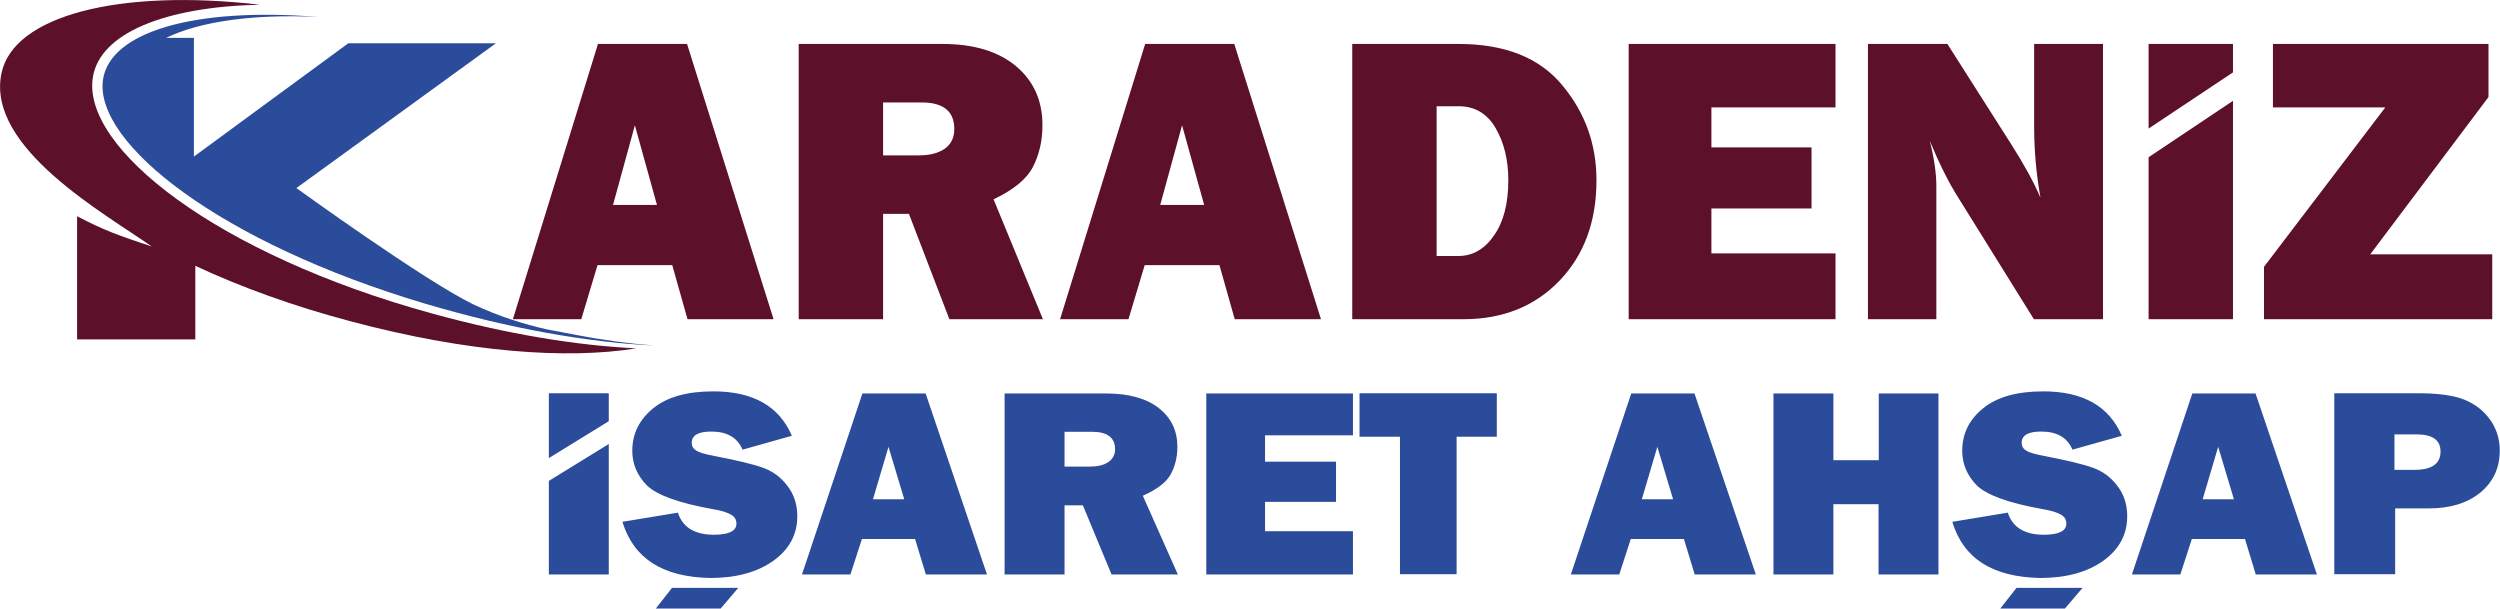<?xml version="1.0" encoding="utf-8"?>
<!-- Generator: Adobe Illustrator 27.9.0, SVG Export Plug-In . SVG Version: 6.00 Build 0)  -->
<svg version="1.1" id="katman_1" xmlns="http://www.w3.org/2000/svg" xmlns:xlink="http://www.w3.org/1999/xlink" x="0px" y="0px"
	 viewBox="0 0 1063.6 258.9" style="enable-background:new 0 0 1063.6 258.9;" xml:space="preserve">
<style type="text/css">
	.st0{fill-rule:evenodd;clip-rule:evenodd;fill:#5C1029;}
	.st1{fill-rule:evenodd;clip-rule:evenodd;fill:#2B4B9B;}
</style>
<path class="st0" d="M292.5,135.8l-6.5-23h-31.8l-6.9,23h-29.1l36.2-117.1h37.9l36.8,117.1H292.5z M260.8,87.2h18.7l-9.4-33.9
	L260.8,87.2z M443.7,135.8h-39.8L386.7,91h-11v44.8h-35.9V18.7h61.1c13.5,0,23.9,3.2,31.4,9.5c7.5,6.3,11.2,14.7,11.2,25
	c0,6.8-1.4,12.7-4.1,17.9c-2.7,5.2-8.3,9.7-16.7,13.7L443.7,135.8z M375.7,66.1H391c4.5,0,8.1-0.9,10.9-2.8c2.7-1.9,4.1-4.7,4.1-8.4
	c0-7.5-4.6-11.3-13.8-11.3h-16.5V66.1z M525.3,135.8l-6.5-23h-31.8l-6.9,23h-29.1l36.2-117.1h37.9L562,135.8H525.3z M493.6,87.2
	h18.7l-9.4-33.9L493.6,87.2z M894.6,135.8h-29.3l-32.1-51.6c-4.2-6.6-8.2-14.7-12.2-24.3c1.9,7.5,2.8,14,2.8,19.2v56.7h-29.1V18.7
	h33.8l27.3,42.9c5.4,8.5,9.5,16,12.3,22.5c-1.8-10-2.7-20.2-2.7-30.7V18.7h29.3V135.8z M780.9,107.9v27.9h-88V18.7h88v27h-52.8v17
	h42.6v26h-42.6v19.1H780.9z M575.3,135.8V18.7h45.2c19.7,0,34.4,5.8,44.1,17.5c9.8,11.7,14.6,25.2,14.6,40.5
	c0,17.5-5.2,31.7-15.7,42.7c-10.5,10.9-24.1,16.4-40.8,16.4H575.3z M611.2,108.9h9.4c5.9,0,11-2.9,15-8.7c4.1-5.8,6.1-13.7,6.1-23.6
	c0-8.5-1.8-15.9-5.4-22.1c-3.6-6.2-8.9-9.3-15.7-9.3h-9.4V108.9z M950,18.7v12.1l-35.9,23.9v-36H950z M950,42.9v92.9h-35.9V66.9
	L950,42.9z M1060.3,108.2v27.6h-97.1v-22.3l51.6-67.8H967v-27h91.7v22.6l-50.3,66.9H1060.3z"/>
<path class="st0" d="M270.7,148.2c-29.6,4.8-72.1,1.7-121.5-11.5c-24.6-6.5-46.8-14.6-66.1-23.6v31.3H32.8V92
	c11.9,6.2,17.5,8.1,31.8,12.9C44.9,91-5.9,62.9,0.6,31.3C5.6,6.5,51-4.9,110.5,2c-40.4,0.9-68,12.1-71,30.9
	c-4.8,29.8,52.3,75.2,144.4,100.5C215.9,142.2,245.4,147,270.7,148.2"/>
<path class="st1" d="M278.3,147c-27.8-1.3-61.3-7.1-97.4-17.8C93.8,103.3,40.1,61,43.8,34c2.9-20.6,39.3-31,91.4-26.8
	c-27.8-1.3-50.3,2-64.5,8.9h11.8v50.5l65.7-48.2H211l-84.9,61.6c0,0,54.7,39.6,75.3,49.5c10.9,5.2,22.3,8.6,30.7,10.5
	c0.7,0.1,1.3,0.3,2,0.4l10.6,2C256.5,144.7,267.8,146.2,278.3,147"/>
<path class="st1" d="M1018.6,199.9h8.5c7.5,0,11.2-2.6,11.2-7.8c0-4.9-3.4-7.3-10.3-7.3h-9.3V199.9z M1019,216.4v27.9h-25.9v-77
	h35.4c8.8,0,15.5,0.9,20.1,2.8c4.6,1.9,8.2,4.8,10.9,8.6c2.7,3.9,4,8.2,4,13c0,7.4-2.8,13.3-8.2,17.8c-5.5,4.5-12.8,6.8-22,6.8H1019
	z M937.1,212.4h13.3l-6.7-22.3L937.1,212.4z M959.7,244.4l-4.6-15.1h-22.6l-4.9,15.1H907l25.7-77h26.9l26.1,77H959.7z M830.6,222
	l23.6-3.9c2,6.2,7.1,9.4,15.3,9.4c6.4,0,9.6-1.6,9.6-4.7c0-1.7-0.7-2.9-2.2-3.8c-1.5-0.9-4.1-1.8-7.9-2.4c-14.5-2.6-23.8-6-28-10.1
	c-4.1-4.2-6.2-9.1-6.2-14.7c0-7.3,3-13.3,8.9-18.1c5.9-4.8,14.4-7.2,25.6-7.2c16.9,0,28,6.3,33.4,18.9l-21,5.9
	c-2.2-5.2-6.6-7.7-13.3-7.7c-5.6,0-8.3,1.6-8.3,4.8c0,1.4,0.6,2.5,1.9,3.3c1.2,0.8,3.7,1.5,7.3,2.2c9.9,1.9,17,3.6,21.1,5.1
	c4.2,1.5,7.6,4,10.4,7.7c2.8,3.6,4.2,7.9,4.2,12.9c0,7.8-3.4,14.1-10.2,19c-6.8,4.8-15.7,7.3-26.8,7.3
	C847.8,245.5,835.3,237.7,830.6,222z M824.7,167.4v77h-25.5v-29.9H780v29.9h-25.5v-77H780v28.4h19.3v-28.4H824.7z M698.5,212.4h13.3
	l-6.7-22.3L698.5,212.4z M721,244.4l-4.6-15.1h-22.6l-4.9,15.1h-20.6l25.7-77h26.9l26.1,77H721z M619.7,185.8v58.5h-24.1v-58.5
	h-17.2v-18.5h58.4v18.5H619.7z M575.6,226v18.4h-62.4v-77h62.4v17.8h-37.4v11.2h30.2v17.1h-30.2V226H575.6z M452.9,198.5h10.9
	c3.2,0,5.8-0.6,7.7-1.9c1.9-1.3,2.9-3.1,2.9-5.5c0-4.9-3.3-7.4-9.8-7.4h-11.7V198.5z M501.1,244.4h-28.2l-12.2-29.4h-7.8v29.4h-25.5
	v-77h43.3c9.6,0,17,2.1,22.3,6.2c5.3,4.2,7.9,9.6,7.9,16.5c0,4.4-1,8.4-2.9,11.8c-1.9,3.4-5.9,6.4-11.8,9L501.1,244.4z M371.4,212.4
	h13.3l-6.7-22.3L371.4,212.4z M393.9,244.4l-4.6-15.1h-22.6l-4.9,15.1h-20.6l25.7-77h26.9l26.1,77H393.9z M264.8,222l23.6-3.9
	c2,6.2,7.1,9.4,15.3,9.4c6.4,0,9.6-1.6,9.6-4.7c0-1.7-0.7-2.9-2.2-3.8c-1.5-0.9-4.1-1.8-7.9-2.4c-14.5-2.6-23.8-6-28-10.1
	c-4.1-4.2-6.2-9.1-6.2-14.7c0-7.3,3-13.3,8.9-18.1c5.9-4.8,14.4-7.2,25.6-7.2c16.9,0,28,6.3,33.4,18.9l-21,5.9
	c-2.2-5.2-6.6-7.7-13.3-7.7c-5.6,0-8.3,1.6-8.3,4.8c0,1.4,0.6,2.5,1.9,3.3c1.2,0.8,3.7,1.5,7.3,2.2c9.9,1.9,17,3.6,21.1,5.1
	c4.2,1.5,7.6,4,10.4,7.7c2.8,3.6,4.2,7.9,4.2,12.9c0,7.8-3.4,14.1-10.2,19c-6.8,4.8-15.7,7.3-26.8,7.3
	C282,245.5,269.6,237.7,264.8,222z M259,188.9v55.5h-25.5v-39.8L259,188.9z M259,167.4v11.8l-25.5,15.7v-27.6H259z"/>
<polygon class="st1" points="857.9,250.1 886,250.1 878.5,258.9 851,258.9 "/>
<polygon class="st1" points="285.9,250.1 314.1,250.1 306.6,258.9 279,258.9 "/>
</svg>
